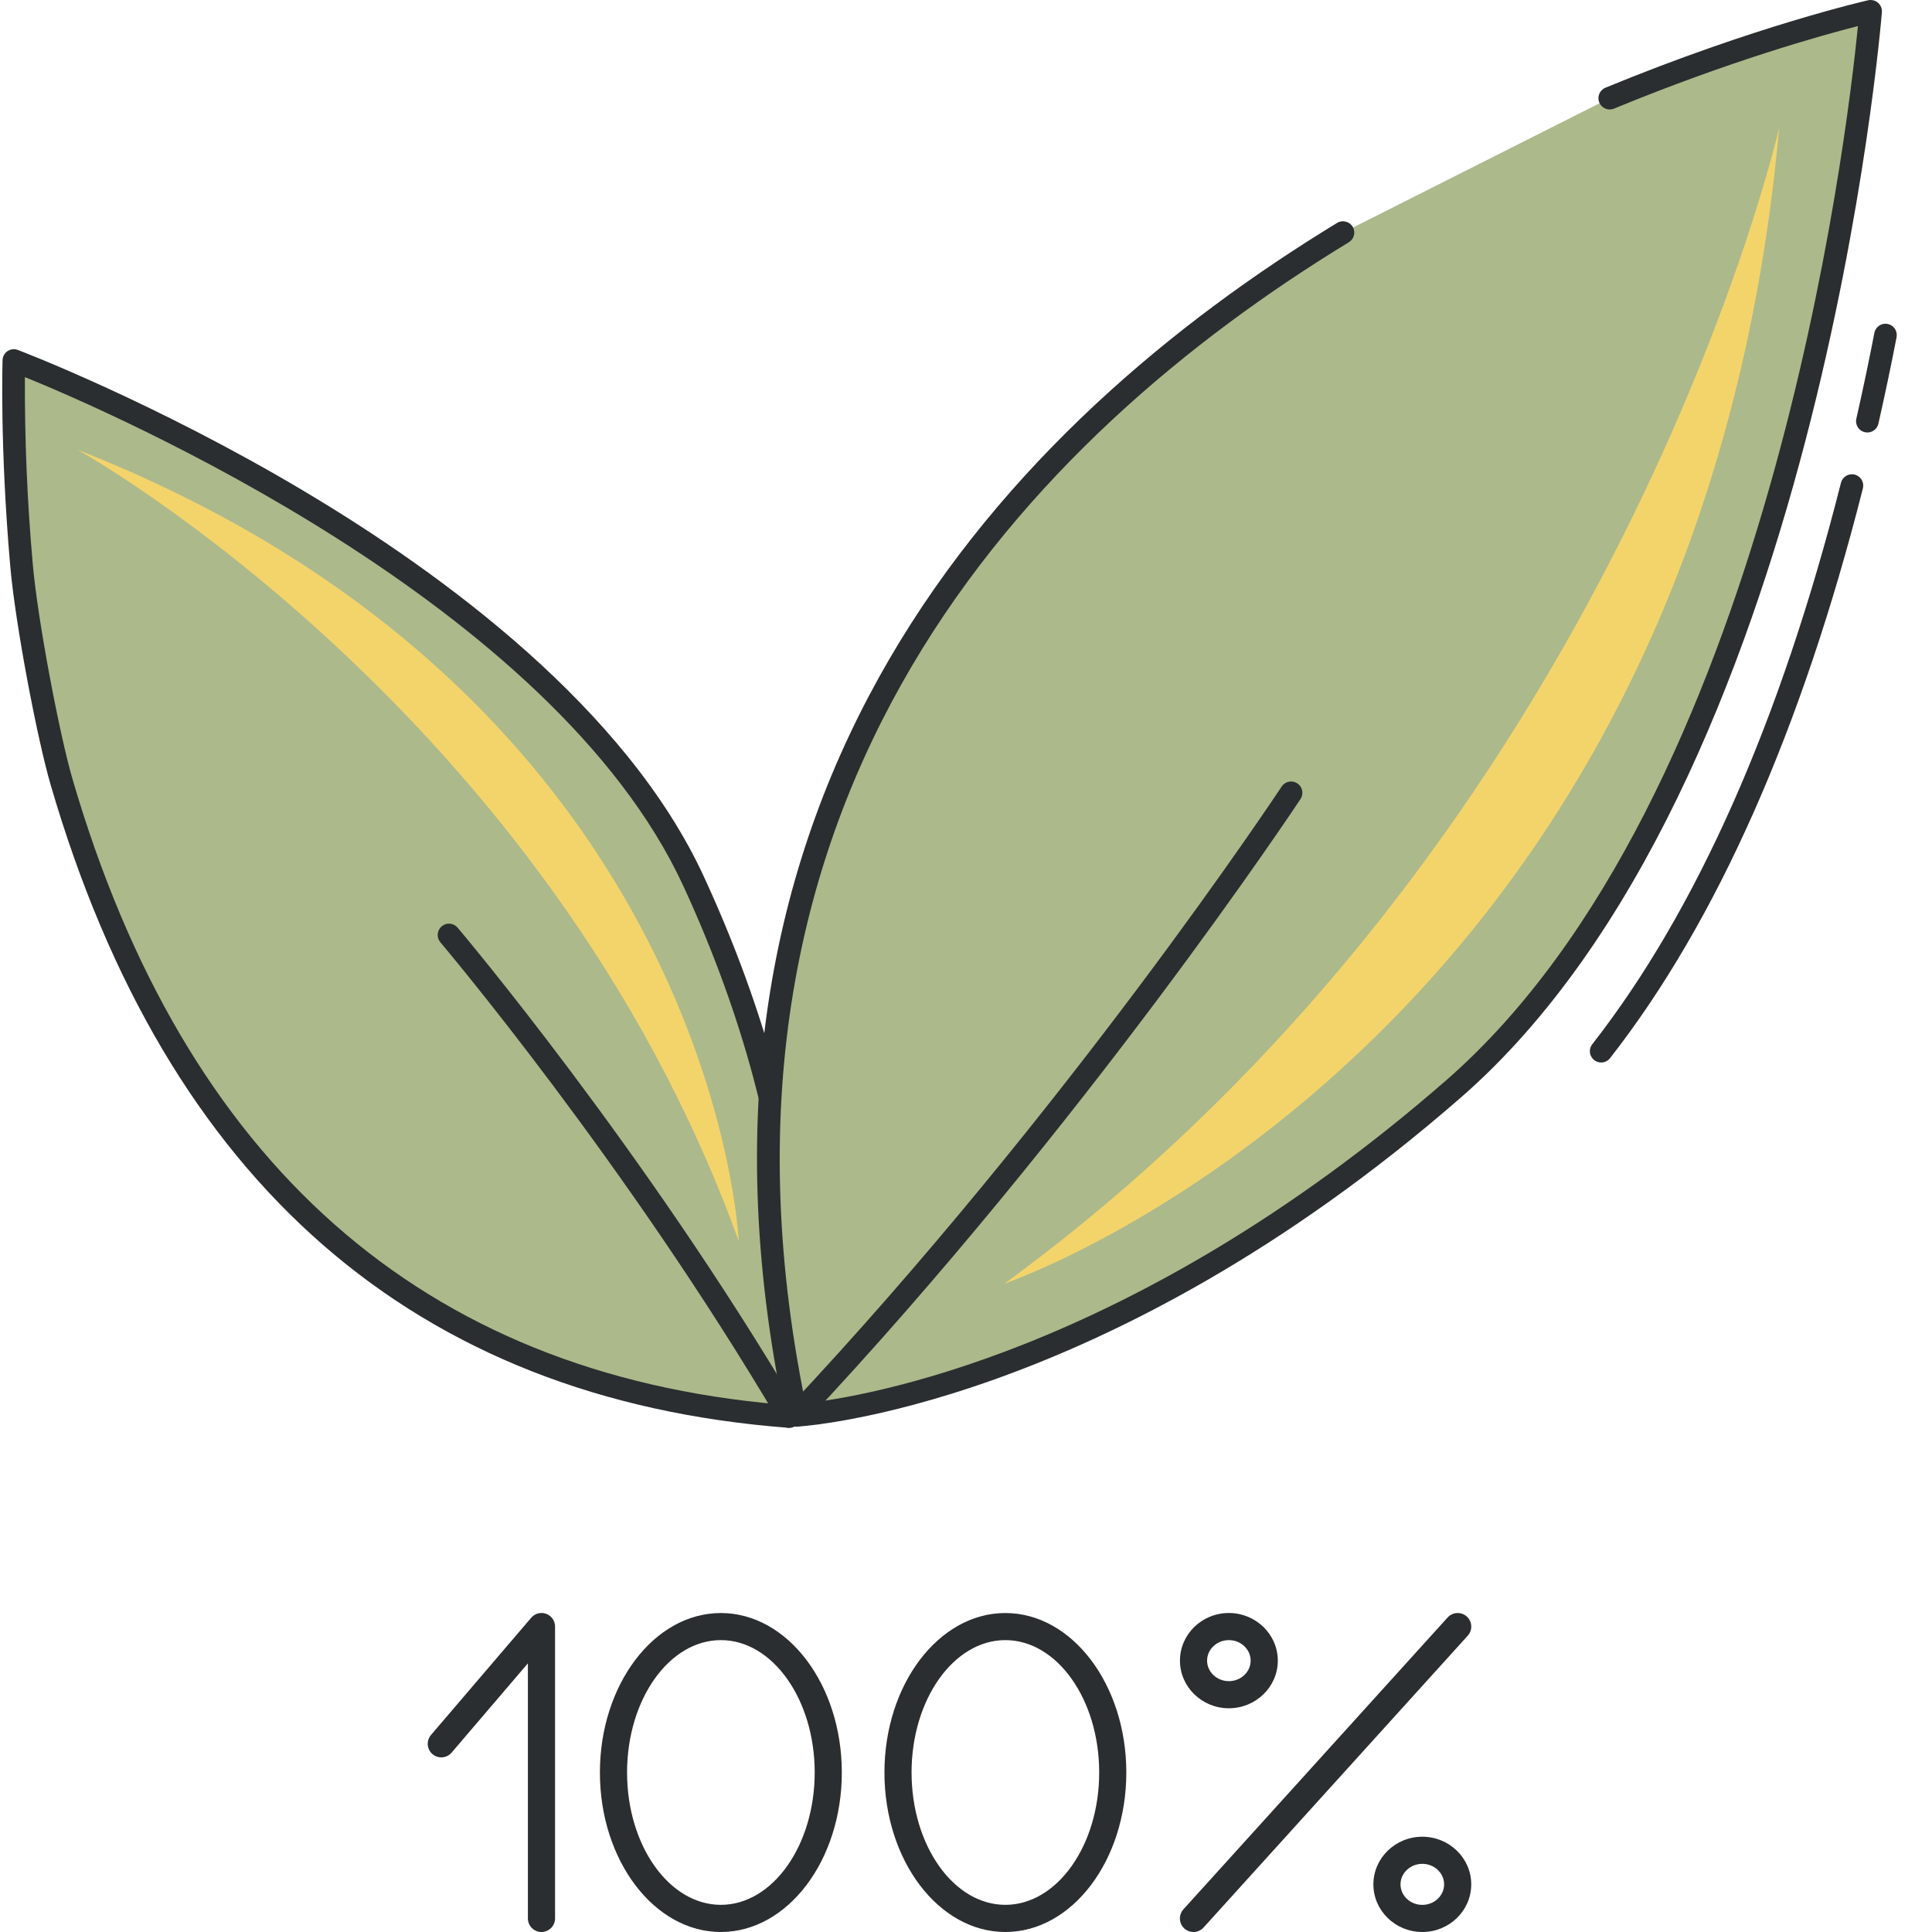 <?xml version="1.0" encoding="UTF-8"?> <svg xmlns="http://www.w3.org/2000/svg" width="51" height="51" viewBox="0 0 51 51" fill="none"><path d="M0.566 14.893C0.291 11.716 0.367 9.517 0.367 9.517C0.367 9.517 14.41 14.814 18.311 23.266C22.211 31.718 20.831 37.392 20.831 37.392C8.562 36.456 3.761 27.954 1.627 20.642C1.274 19.434 0.697 16.399 0.566 14.893Z" fill="#ACB98B"></path><path d="M20.831 37.69L20.807 37.69C10.955 36.938 4.405 31.23 1.339 20.725C0.986 19.516 0.403 16.483 0.268 14.918C-0.006 11.76 0.067 9.529 0.068 9.507C0.069 9.459 0.082 9.413 0.105 9.371C0.128 9.33 0.16 9.294 0.2 9.268C0.239 9.242 0.285 9.225 0.332 9.22C0.379 9.215 0.427 9.221 0.471 9.238C0.507 9.251 4.053 10.599 8.028 12.966C11.712 15.159 16.534 18.706 18.581 23.141C22.48 31.59 21.177 37.227 21.119 37.462C21.104 37.527 21.067 37.585 21.015 37.626C20.962 37.668 20.897 37.69 20.831 37.69ZM0.863 14.867C0.993 16.373 1.574 19.399 1.912 20.558C4.873 30.705 11.156 36.26 20.588 37.073C20.788 35.898 21.394 30.661 18.04 23.391C14.599 15.935 2.958 10.891 0.657 9.954C0.65 11.594 0.718 13.233 0.863 14.867Z" fill="#2A2E30"></path><path d="M11.852 24.681C11.852 24.681 16.724 30.421 20.829 37.392L11.852 24.681Z" fill="#ACB98B"></path><path d="M20.83 37.69C20.778 37.69 20.727 37.677 20.682 37.651C20.637 37.625 20.599 37.588 20.573 37.543C16.527 30.674 11.673 24.931 11.624 24.874C11.599 24.844 11.58 24.809 11.568 24.772C11.556 24.735 11.552 24.695 11.555 24.656C11.558 24.617 11.569 24.579 11.587 24.544C11.605 24.509 11.629 24.478 11.659 24.453C11.689 24.428 11.724 24.409 11.761 24.396C11.798 24.384 11.838 24.38 11.877 24.383C11.916 24.386 11.954 24.397 11.989 24.415C12.024 24.433 12.055 24.458 12.08 24.488C12.129 24.546 17.016 30.327 21.087 37.241C21.114 37.286 21.128 37.338 21.128 37.39C21.128 37.443 21.115 37.494 21.089 37.54C21.063 37.586 21.025 37.623 20.98 37.65C20.934 37.676 20.883 37.69 20.83 37.69Z" fill="#2A2E30"></path><path d="M19.501 32.763C19.501 32.763 18.879 18.485 2.044 11.871C2.044 11.871 14.434 18.743 19.501 32.763Z" fill="#F3D46B"></path><path d="M35.447 6.142C26.668 11.492 17.588 21.114 21.022 37.361C21.022 37.361 28.895 37.002 38.365 28.748C47.837 20.494 49.38 0.298 49.38 0.298C49.38 0.298 46.471 0.95 42.492 2.591" fill="#ACB98B"></path><path d="M21.023 37.66C20.954 37.66 20.888 37.636 20.835 37.593C20.782 37.55 20.745 37.49 20.731 37.423C17.224 20.83 26.714 11.115 35.292 5.887C35.325 5.866 35.363 5.852 35.402 5.845C35.441 5.838 35.481 5.84 35.519 5.849C35.558 5.858 35.594 5.874 35.626 5.898C35.658 5.921 35.686 5.95 35.706 5.984C35.727 6.018 35.74 6.055 35.746 6.095C35.752 6.134 35.75 6.174 35.741 6.212C35.731 6.251 35.714 6.287 35.69 6.318C35.666 6.35 35.636 6.377 35.602 6.397C27.233 11.497 17.979 20.947 21.261 37.041C22.674 36.89 29.832 35.788 38.169 28.523C46.696 21.092 48.758 3.598 49.045 0.688C48.118 0.924 45.671 1.604 42.606 2.867C42.455 2.93 42.279 2.858 42.217 2.706C42.154 2.554 42.227 2.379 42.378 2.316C46.335 0.684 49.285 0.014 49.314 0.007C49.36 -0.003 49.407 -0.002 49.452 0.009C49.498 0.02 49.54 0.042 49.575 0.073C49.61 0.103 49.638 0.142 49.656 0.185C49.673 0.228 49.681 0.275 49.677 0.321C49.662 0.524 48.015 20.735 38.562 28.973C29.121 37.2 21.116 37.656 21.036 37.66H21.023Z" fill="#2A2E30"></path><path d="M34.088 20.919C34.088 20.919 28.498 29.404 21.023 37.361L34.088 20.919Z" fill="#ACB98B"></path><path d="M21.022 37.66C20.964 37.66 20.907 37.643 20.858 37.611C20.809 37.579 20.771 37.533 20.748 37.48C20.725 37.426 20.718 37.367 20.728 37.31C20.738 37.252 20.765 37.199 20.805 37.157C28.178 29.309 33.783 20.839 33.839 20.754C33.883 20.692 33.951 20.648 34.027 20.634C34.102 20.62 34.181 20.636 34.245 20.678C34.31 20.721 34.356 20.786 34.373 20.862C34.39 20.937 34.377 21.016 34.337 21.082C34.281 21.167 28.647 29.68 21.239 37.565C21.212 37.595 21.178 37.619 21.141 37.635C21.103 37.651 21.063 37.66 21.022 37.66Z" fill="#2A2E30"></path><path d="M26.516 33.885C26.516 33.885 44.775 27.674 46.967 3.362C46.967 3.362 42.757 22.013 26.516 33.885Z" fill="#F3D46B"></path><path d="M49.294 11.416C49.249 11.416 49.205 11.406 49.164 11.387C49.124 11.367 49.089 11.339 49.061 11.304C49.033 11.269 49.013 11.228 49.003 11.185C48.993 11.141 48.993 11.095 49.003 11.052C49.181 10.267 49.339 9.509 49.479 8.788C49.486 8.749 49.501 8.713 49.523 8.68C49.544 8.647 49.572 8.619 49.605 8.597C49.637 8.575 49.674 8.56 49.712 8.552C49.75 8.544 49.79 8.544 49.828 8.551C49.867 8.559 49.904 8.574 49.936 8.595C49.969 8.617 49.997 8.645 50.019 8.677C50.041 8.71 50.056 8.746 50.064 8.785C50.072 8.823 50.072 8.863 50.065 8.901C49.917 9.665 49.757 10.426 49.585 11.184C49.57 11.25 49.533 11.309 49.48 11.351C49.427 11.393 49.361 11.416 49.294 11.416ZM42.267 28.047C42.211 28.047 42.156 28.031 42.108 28.002C42.061 27.972 42.023 27.93 41.999 27.879C41.974 27.829 41.964 27.773 41.97 27.717C41.976 27.662 41.998 27.609 42.032 27.565C44.791 24.034 47 19.047 48.597 12.744C48.606 12.706 48.623 12.671 48.647 12.639C48.67 12.608 48.7 12.581 48.733 12.561C48.767 12.541 48.804 12.528 48.843 12.522C48.882 12.517 48.922 12.518 48.96 12.528C48.998 12.538 49.033 12.555 49.065 12.578C49.096 12.602 49.123 12.631 49.143 12.665C49.163 12.699 49.176 12.736 49.182 12.775C49.187 12.813 49.185 12.853 49.176 12.891C47.558 19.274 45.313 24.335 42.502 27.932C42.474 27.968 42.438 27.997 42.398 28.017C42.357 28.037 42.312 28.047 42.267 28.047ZM14.293 51C14.198 51 14.107 50.962 14.04 50.895C13.973 50.828 13.935 50.737 13.935 50.642V43.908L11.921 46.265C11.891 46.3 11.853 46.33 11.811 46.351C11.77 46.373 11.724 46.385 11.677 46.389C11.63 46.393 11.583 46.387 11.538 46.373C11.493 46.358 11.452 46.335 11.416 46.304C11.381 46.274 11.351 46.236 11.33 46.194C11.309 46.153 11.296 46.107 11.292 46.06C11.288 46.013 11.294 45.966 11.309 45.921C11.323 45.877 11.346 45.835 11.377 45.799L14.022 42.705C14.069 42.649 14.133 42.609 14.204 42.59C14.275 42.572 14.35 42.575 14.418 42.601C14.487 42.626 14.547 42.672 14.588 42.732C14.63 42.792 14.653 42.864 14.652 42.937V50.641C14.652 50.736 14.614 50.828 14.547 50.895C14.48 50.962 14.388 51 14.293 51ZM19.029 51C17.269 51 15.836 49.111 15.836 46.79C15.836 44.469 17.269 42.58 19.029 42.58C20.79 42.58 22.222 44.469 22.222 46.79C22.222 49.111 20.79 51 19.029 51ZM19.029 43.295C17.664 43.295 16.553 44.862 16.553 46.789C16.553 48.716 17.664 50.283 19.029 50.283C20.394 50.283 21.506 48.716 21.506 46.789C21.506 44.862 20.394 43.295 19.029 43.295ZM26.539 51C24.779 51 23.347 49.111 23.347 46.79C23.347 44.469 24.779 42.58 26.539 42.58C28.3 42.58 29.732 44.469 29.732 46.79C29.732 49.111 28.3 51 26.539 51ZM26.539 43.295C25.174 43.295 24.063 44.862 24.063 46.789C24.063 48.716 25.174 50.283 26.539 50.283C27.904 50.283 29.016 48.716 29.016 46.789C29.016 44.862 27.904 43.295 26.539 43.295ZM32.439 45.094C31.727 45.094 31.148 44.53 31.148 43.837C31.148 43.143 31.727 42.579 32.439 42.579C33.151 42.579 33.731 43.143 33.731 43.837C33.731 44.53 33.151 45.094 32.439 45.094ZM32.439 43.295C32.122 43.295 31.864 43.538 31.864 43.837C31.864 44.135 32.122 44.378 32.439 44.378C32.757 44.378 33.014 44.135 33.014 43.837C33.014 43.538 32.756 43.295 32.439 43.295ZM37.546 51C36.834 51 36.254 50.436 36.254 49.743C36.254 49.049 36.834 48.485 37.546 48.485C38.258 48.485 38.837 49.049 38.837 49.743C38.837 50.436 38.258 51 37.546 51ZM37.546 49.201C37.228 49.201 36.97 49.444 36.97 49.743C36.97 50.041 37.228 50.284 37.546 50.284C37.863 50.284 38.121 50.041 38.121 49.743C38.121 49.444 37.863 49.201 37.546 49.201ZM31.506 51C31.436 51.001 31.368 50.981 31.31 50.943C31.251 50.905 31.205 50.852 31.177 50.788C31.148 50.724 31.14 50.654 31.151 50.585C31.162 50.517 31.193 50.453 31.24 50.401L38.214 42.697C38.245 42.663 38.284 42.634 38.326 42.614C38.369 42.594 38.415 42.582 38.462 42.58C38.509 42.578 38.556 42.585 38.6 42.6C38.644 42.616 38.685 42.641 38.72 42.672C38.755 42.704 38.783 42.742 38.803 42.785C38.823 42.827 38.835 42.873 38.837 42.92C38.84 42.967 38.833 43.014 38.817 43.059C38.801 43.103 38.777 43.144 38.745 43.178L31.771 50.882C31.738 50.919 31.697 50.949 31.651 50.969C31.605 50.989 31.556 51 31.506 51Z" fill="#2A2E30"></path></svg> 